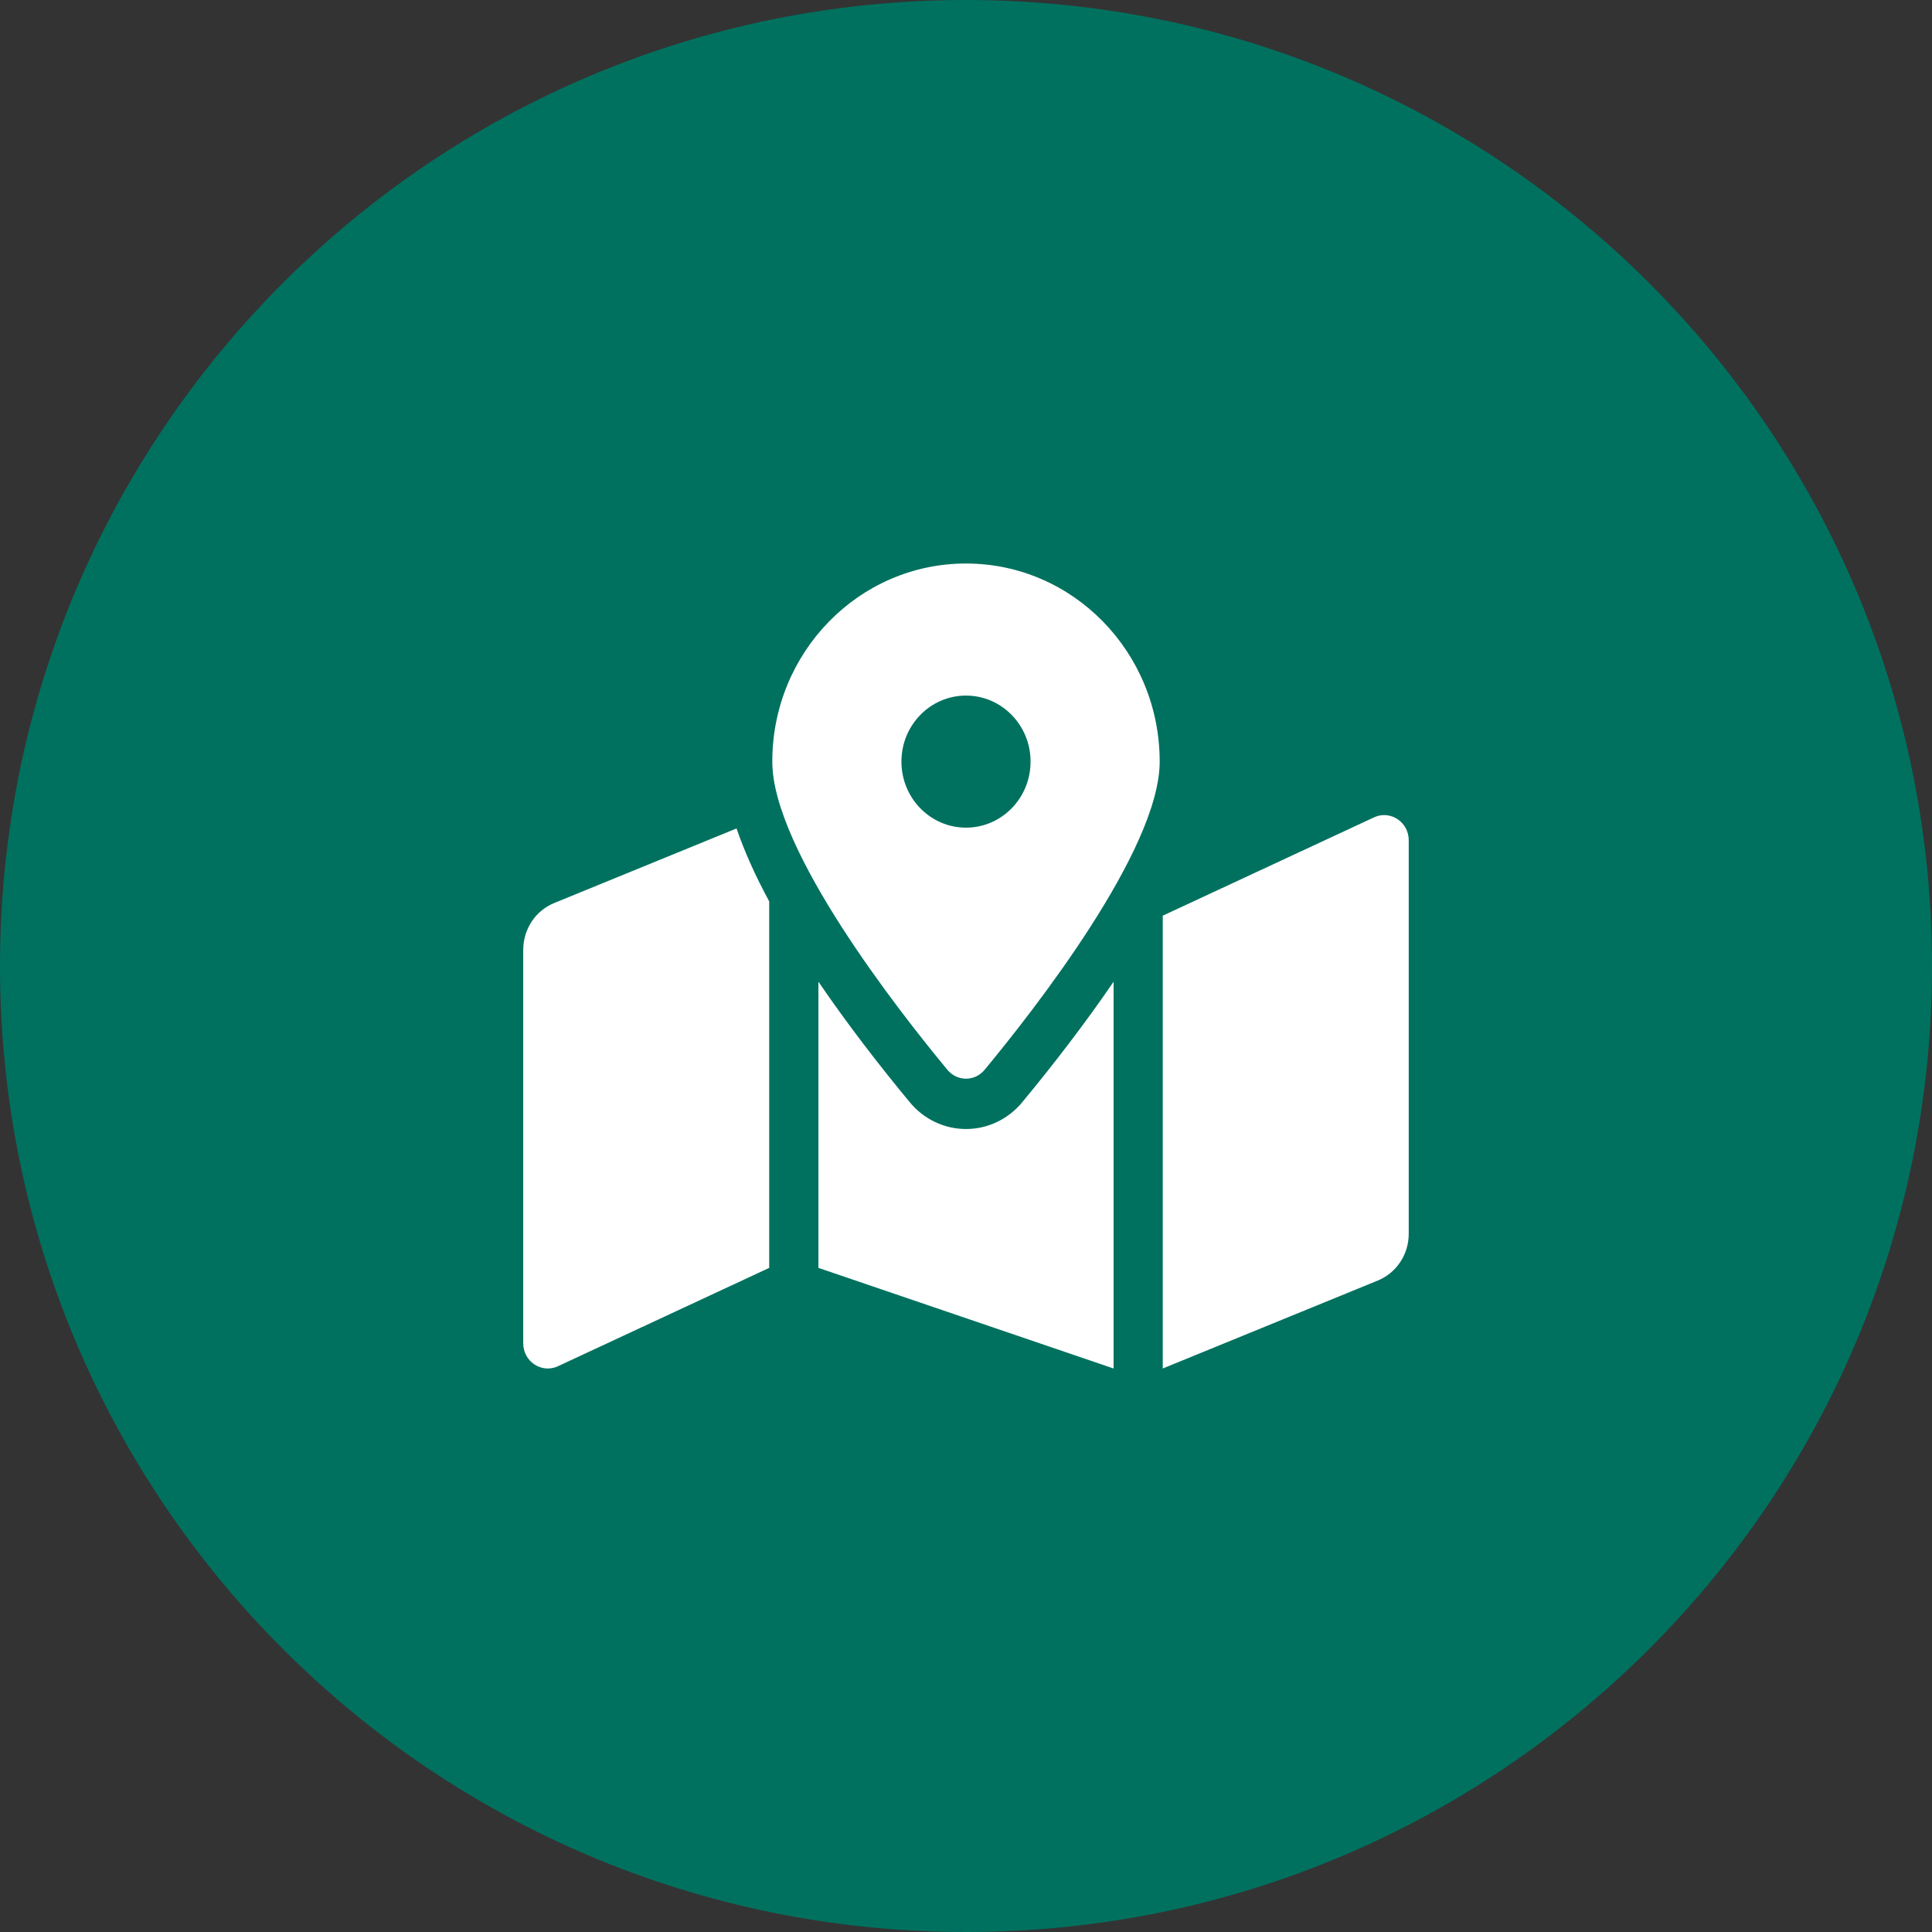 <svg width="64" height="64" viewBox="0 0 64 64" fill="none" xmlns="http://www.w3.org/2000/svg">
<rect x="0" y="0" width="64" height="64" fill="#333333" stroke="none"/>
<path d="M0 32C0 14.327 14.327 0 32 0C49.673 0 64 14.327 64 32C64 49.673 49.673 64 32 64C14.327 64 0 49.673 0 32Z" fill="#00715F"/>
<path d="M32 18.667C28.456 18.667 25.583 21.605 25.583 25.229C25.583 28.16 29.777 33.5 31.384 35.439C31.709 35.831 32.291 35.831 32.616 35.439C34.223 33.5 38.416 28.16 38.416 25.229C38.416 21.605 35.544 18.667 32 18.667ZM32 27.417C30.818 27.417 29.861 26.438 29.861 25.229C29.861 24.021 30.818 23.042 32 23.042C33.181 23.042 34.139 24.021 34.139 25.229C34.139 26.438 33.181 27.417 32 27.417ZM18.358 29.914C18.055 30.038 17.796 30.251 17.613 30.527C17.431 30.803 17.333 31.128 17.333 31.462V44.499C17.333 45.089 17.915 45.492 18.45 45.273L25.481 42V29.86C25.031 29.028 24.663 28.218 24.399 27.443L18.358 29.914ZM32 37.4C31.283 37.4 30.605 37.078 30.14 36.516C29.139 35.308 28.074 33.932 27.111 32.52V42L36.889 45.333V32.521C35.925 33.932 34.861 35.308 33.859 36.517C33.394 37.078 32.716 37.4 32 37.4ZM45.549 27.061L38.518 30.333V45.333L45.642 42.419C45.944 42.296 46.203 42.082 46.386 41.806C46.569 41.531 46.666 41.205 46.666 40.872V27.834C46.666 27.245 46.084 26.842 45.549 27.061Z" fill="white"/>
</svg>
